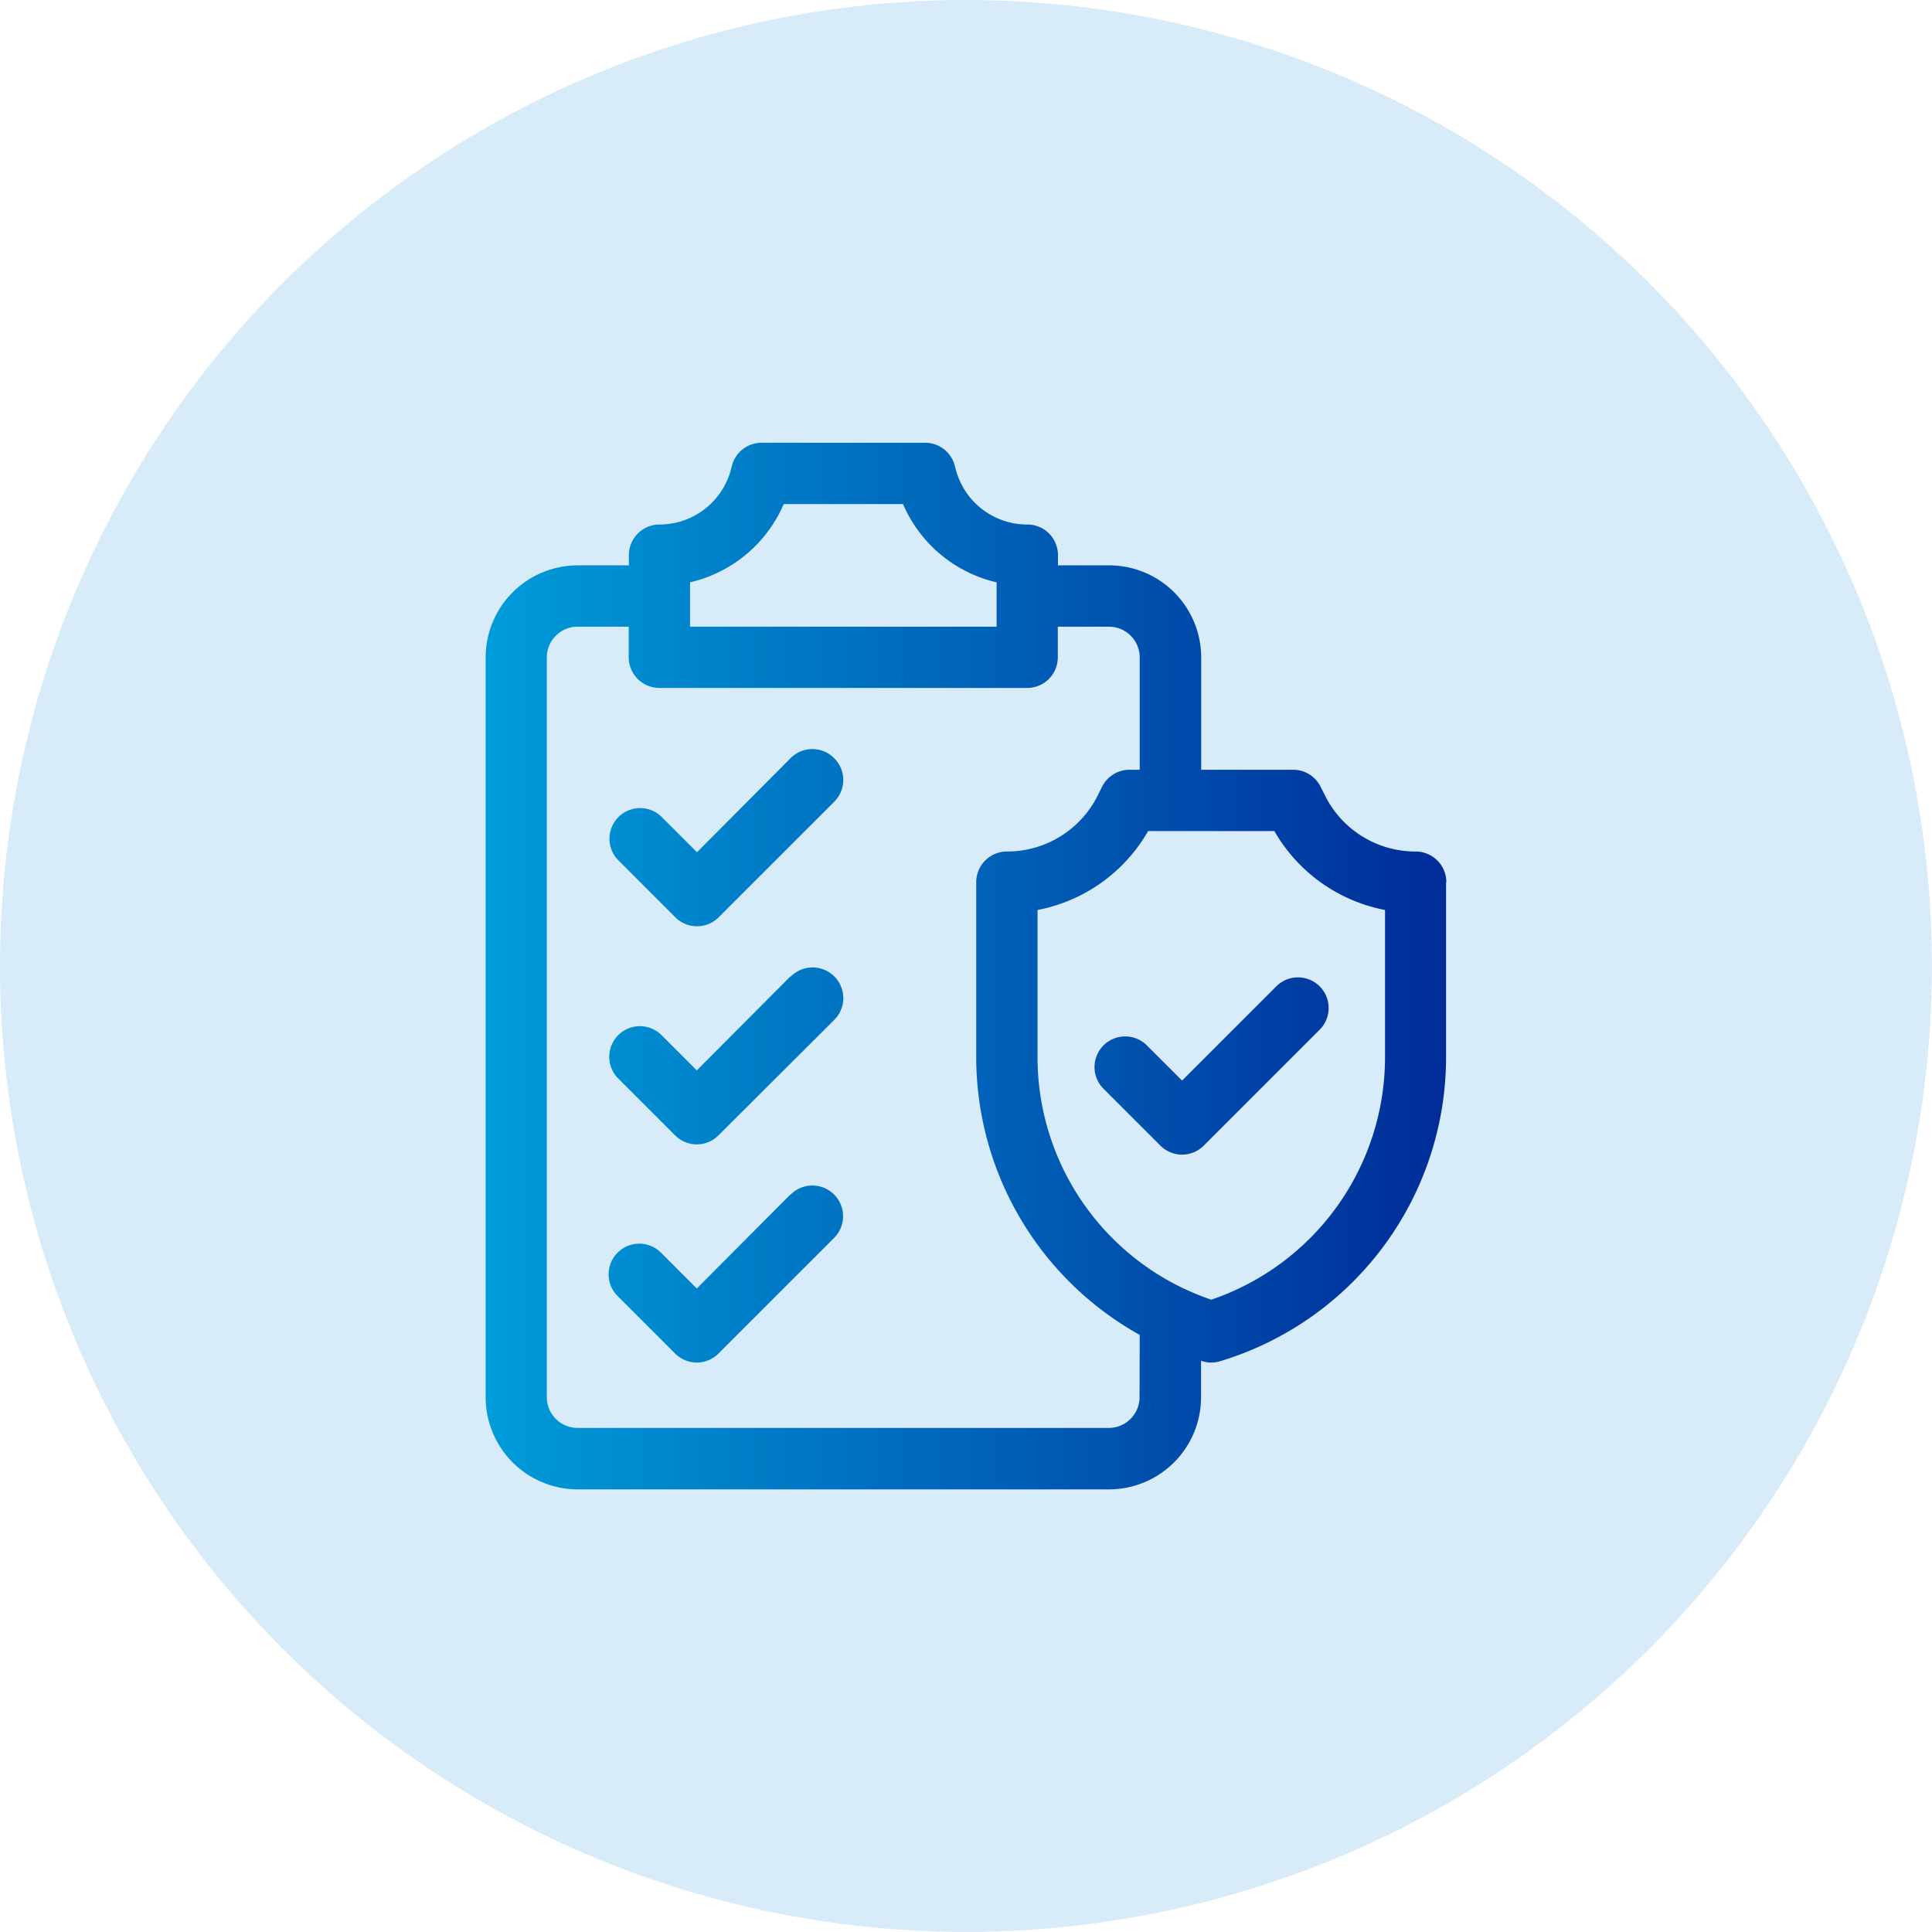 <svg xmlns="http://www.w3.org/2000/svg" xmlns:xlink="http://www.w3.org/1999/xlink" viewBox="0 0 263.99 263.99"><defs><style>.cls-1{fill:#d7ebf8;}.cls-2{fill:url(#P4M);}</style><linearGradient id="P4M" x1="66.36" y1="131.99" x2="197.63" y2="131.99" gradientUnits="userSpaceOnUse"><stop offset="0" stop-color="#009cd9"/><stop offset="1" stop-color="#002c99"/></linearGradient></defs><title>compliance-tasks</title><g id="Layer_2" data-name="Layer 2"><g id="Layer_1-2" data-name="Layer 1"><circle class="cls-1" cx="131.99" cy="131.99" r="131.99"/><path class="cls-2" d="M114,103.62a4.19,4.19,0,0,1,0,5.92l-15.8,15.8a4.18,4.18,0,0,1-5.92,0l-7.9-7.9a4.19,4.19,0,0,1,5.92-5.92l4.94,4.93L108,103.62A4.19,4.19,0,0,1,114,103.62ZM108,133.42,95.21,146.26l-4.94-4.94a4.19,4.19,0,0,0-5.92,5.92l7.9,7.9a4.18,4.18,0,0,0,5.92,0L114,139.35a4.19,4.19,0,0,0-5.93-5.93Zm0,29.8L95.21,176.06l-4.94-4.94a4.19,4.19,0,0,0-5.92,5.93l7.9,7.9a4.18,4.18,0,0,0,5.92,0l15.8-15.8a4.19,4.19,0,0,0-5.93-5.93Zm66.35-28.4-12.83,12.83-4.94-4.93a4.19,4.19,0,0,0-5.92,5.92l7.9,7.9a4.18,4.18,0,0,0,5.92,0l15.8-15.8a4.19,4.19,0,1,0-5.93-5.92Zm23.24-14.28v23.91A43.4,43.4,0,0,1,166.71,186a4.11,4.11,0,0,1-1.2.18,4.17,4.17,0,0,1-1.21-.18l-.19-.06v5a12.59,12.59,0,0,1-12.57,12.57H78.93a12.59,12.59,0,0,1-12.57-12.57V89.82A12.59,12.59,0,0,1,78.93,77.25h7V75.86a4.19,4.19,0,0,1,4.19-4.19A10.11,10.11,0,0,0,99.92,64l.08-.33a4.18,4.18,0,0,1,4.07-3.17h22.34a4.17,4.17,0,0,1,4.06,3.17l.09.33a10.09,10.09,0,0,0,9.81,7.67,4.18,4.18,0,0,1,4.19,4.19v1.39h7a12.59,12.59,0,0,1,12.57,12.57v15.36h12.57a4.19,4.19,0,0,1,3.75,2.32l.59,1.18a13.8,13.8,0,0,0,12.42,7.67A4.2,4.2,0,0,1,197.63,120.54ZM94.29,85.63h41.89V79.57a18.45,18.45,0,0,1-12.79-10.69h-16.3a18.49,18.49,0,0,1-12.8,10.69Zm61.44,96.77a43.47,43.47,0,0,1-22.34-38V120.54a4.2,4.2,0,0,1,4.19-4.19A13.82,13.82,0,0,0,150,108.68l.59-1.18a4.19,4.19,0,0,1,3.75-2.32h1.39V89.82a4.2,4.2,0,0,0-4.19-4.19h-7v4.19A4.18,4.18,0,0,1,140.37,94H90.1a4.19,4.19,0,0,1-4.19-4.19V85.63h-7a4.2,4.2,0,0,0-4.19,4.19v101.1a4.2,4.2,0,0,0,4.19,4.19h72.61a4.2,4.2,0,0,0,4.19-4.19Zm33.52-58.06a22.27,22.27,0,0,1-15.12-10.78H156.88a22.23,22.23,0,0,1-15.11,10.78v20.11A35,35,0,0,0,161.6,176l.29.13a34.64,34.64,0,0,0,3.62,1.46,35,35,0,0,0,23.74-33.14Z"/></g></g></svg>